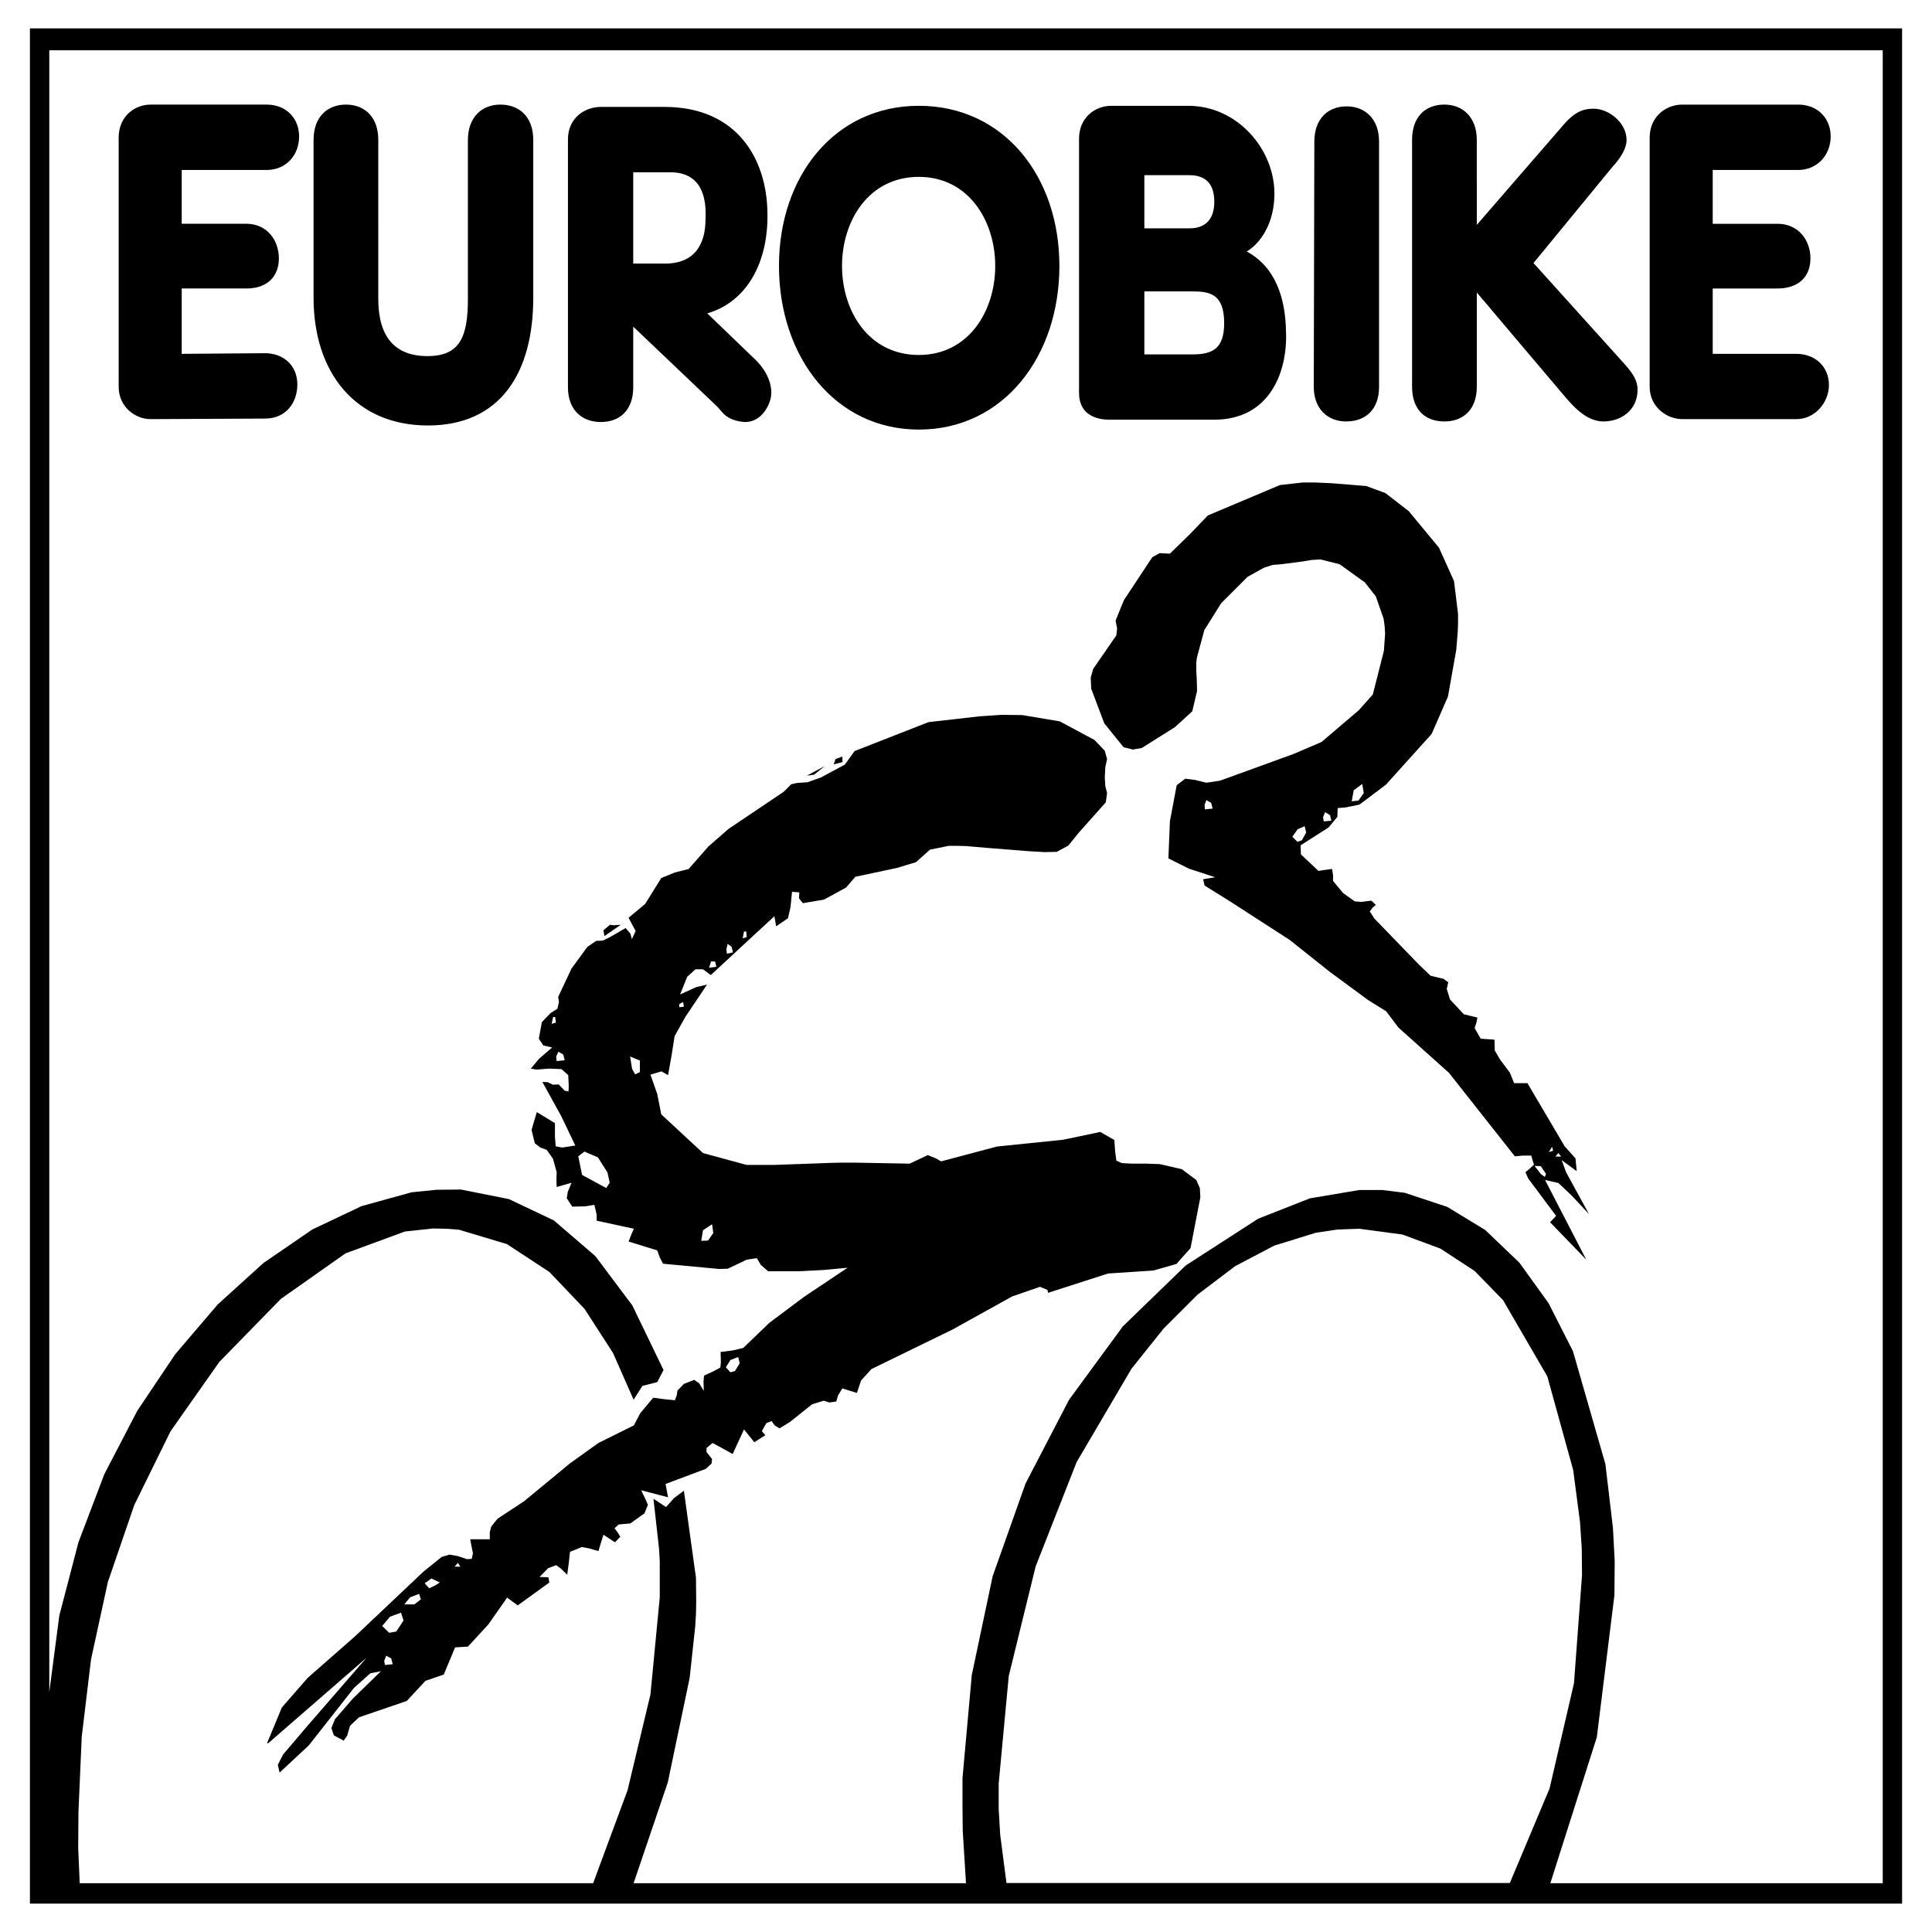 <svg xmlns="http://www.w3.org/2000/svg" width="2500" height="2500" viewBox="0 0 192.756 192.756"><g fill-rule="evenodd" clip-rule="evenodd"><path fill="#fff" d="M0 0h192.756v192.756H0V0z"/><path d="M189.771 2.834v187.088H2.985V2.834h186.786z"/><path fill="#fff" d="M68.232 148.73l1.205 8.68.024 2.408-.024 1.205-.076 1.254-.552 5.118-2.183 10.435-3.411 10.059h33.163l-.326-5.217-.025-2.61v-2.658l.928-10.285 2.082-9.859 3.285-9.256 4.34-8.354 5.369-7.324 6.272-6.072 7.224-4.664 5.168-2.033 4.916-.828h2.309l2.232.277 4.239 1.404 3.789 2.307 3.412 3.262 2.908 4.039 2.434 4.791 3.236 11.263.752 6.346.176 3.312-.026 3.413-1.756 14.171-4.64 14.575h33.164V5.017H4.917v163.807l1.003-7.65 1.907-7.301 2.584-6.797 3.286-6.322 3.787-5.645 4.24-4.966 4.566-4.139 4.866-3.336 4.917-2.334 4.992-1.379 2.458-.25 2.458-.025 4.792.953 4.49 2.131 4.139 3.562 3.687 4.918 3.112 6.445-.628 1.206-1.48.376-.878 1.379-2.057-4.666-2.834-4.39-3.512-3.688-4.24-2.783-4.766-1.43-1.254-.101-1.355-.026-2.809.303-5.921 2.182-6.446 4.541-6.146 6.295-4.867 6.924-3.612 7.349-2.634 7.678-1.681 7.726-.928 7.725-.326 7.477-.026 3.611.151 3.512h51.224l3.437-9.282 2.283-9.556.928-9.684V155.73l-.075-1.253-.552-4.944 1.254.828.803-.902.978-.729z"/><path fill="#fff" d="M150.639 187.865l3.963-9.433 2.433-10.485.803-10.787-.026-2.66-.175-2.658-.678-5.168-2.584-9.356-4.414-7.601-2.836-2.91-3.41-2.233-3.789-1.404-4.34-.578-2.156.076-2.159.326-4.138 1.279-3.914 2.057-3.737 2.834-3.412 3.412-3.185 3.988-5.469 9.307-4.09 10.41-2.683 10.938-1.004 10.736v2.559l.15 2.535.627 4.816h50.223z"/><path d="M26.766 173.918l9.809-8.529-5.896 6.797-2.433 2.859-.527 1.029.176.778 2.91-2.709 4.515-5.745 1.631-1.455 1.053-.201-2.809 2.735-1.781 2.056-.352.879.251.727.979.527.351-.502.276-.978.903-.852 4.766-1.631 1.857-2.008 1.831-.627 1.129-2.709 1.279-.076 2.032-2.207 1.881-2.683 1.054.777 3.161-2.283-.101-.526-.878-.025.853-.879.803-.301.451.326.653.627.15-1.129.126-1.152 1.178-.478.703.127.954.275.501-1.631 1.154.752.527-.551-.276-.451-.301-.402.426-.375 1.154-.102 1.405-1.004.351-.851-.276-.627-.401-.828 2.684.701-.251-1.328 4.014-1.506.577-.528.05-.451-.552-.701v-.402l.602-.502.978.527 1.029.576 1.129-2.457 1.028 1.28 1.104-.703-.351-.401.451-.805.527-.199.301.426.477.301 1.028-.627 2.233-1.781 1.154-.352.577.176.677-.1.176-.601.426-.704 1.455.452.426-1.254 1.029-1.129 8.077-3.938 5.971-3.312 2.76-.953.752.301.051.3 5.994-1.931 4.541-.301 2.283-.652 1.404-1.581.979-5.066-.051-.928-.352-.802-1.455-1.081-2.181-.501-1.305-.049h-1.48l-1.002-.051-.553-.25-.125-.953-.076-1.106-1.405-.802-1.429.302-2.283.477-6.598.676-5.568 1.48-.527-.301-.803-.326-1.806.854-5.519-.102h-1.204l-1.154.026-2.082.076-3.512.125h-2.809l-4.34-1.18-4.164-3.863-.402-2.032-.677-1.931 1.104-.326.652.377.376-2.108.276-1.781 1.079-1.932 2.157-3.211-1.079.25-1.605.729.703-1.756.827-.752h.753l.778.576 3.737-3.462 2.609-2.408.175 1.004 1.18-.803.251-1.104.15-1.53.728.05-.026.602.377.477 2.107-.352 2.208-1.204.927-1.078 4.139-.878 1.907-.577 1.405-1.255 1.881-.376h.803l.928.025 2.033.176 4.087.326 1.682.1 1.229-.025 1.154-.627 1.078-1.329 2.66-2.986.125-.927-.176-.703-.05-.853.05-1.003.176-.828-.226-.828-1.028-1.079-3.463-1.856-3.736-.627-2.059-.025-2.232.15-5.067.577-7.375 2.885-.978 1.355-2.383 1.279-1.33.477-1.078.075-.552.125-.753.753-5.519 3.713-2.006 1.755-1.957 2.233-1.38.351-1.354.552-1.606 2.584-1.656 1.38.703 1.329-.376.803-.151-.552-.476-.552-1.556.903-.702.351-.677.026-.878.601-1.581 2.158-1.33 2.834.076.502-.151.678-.677.425-.878.905-.301 1.654.451.678.878.201-1.279 1.103-.853 1.004.577.1 1.255-.1 1.229.051.677.602.05 1.103-.025.527-.376-.076-.602-.627-.577.026-.527-.252-.527-.024 1.882 3.411 1.405 2.935-1.305.201-.652-.125-.075-.978v-1.33l-1.807-1.104-.526 1.781.325 1.328.553.428.627.225.627.879.376 1.353-.025.653.025.828 1.48-.426-.376.928-.101.627.552.828 1.23-.026.978-.15.226.979v.601l3.712.803-.276.627-.251.652 2.86.879.251.701.326.629 5.594.525.853-.025.953-.451.953-.451 1.004-.151.402.678.727.627h2.985l2.559-.125 2.383-.227-4.315 2.885-3.487 2.61-2.609 2.507-1.053.252-1.204.151.025 1.027-.05.527-.703.377-.928.426-.05.602.025.927-.452-.751-.501-.352-1.029.402-.652.678-.05.426-.201.527-1.028-.101-1.129-.151-1.304 1.557-.628 1.203-3.536 1.756-2.835 2.031-4.591 3.789-2.634 1.731-.627.777-.151.553v.726H46.91l.276 1.407-.126.55-.477.026-.902-.301-.828-.15-.778.224-1.806 1.455-6.849 6.473-4.715 4.139-2.584 2.96-1.48 3.563h.125zM157.311 116.848l-1.506-1.104.453 1.229 2.281 4.164-1.73-1.856-1.33-1.254-1.329-.3 4.114 7.951-3.614-3.739.604-.627-2.785-3.736-.276-.629.426-.349.426-.403-.275-.902h-.852l-.779.074-6.573-8.328-5.041-4.516-1.23-1.63-1.779-1.104-3.815-2.809-4.039-3.211-6.019-3.888-2.459-1.53-.151-.627 1.205-.201-2.609-.853-2.057-1.028.151-3.713.677-3.588.852-.652.978.126 1.129.276 1.356-.201 7.324-2.659 2.811-1.204 3.711-3.161 1.406-1.58 1.103-4.34.125-1.731-.05-.753-.1-.727-.777-2.233-1.104-1.404-2.51-1.806-1.906-.477-.877.05-.904.151-2.131.276-.879.075-.853.276-1.629.903-2.635 2.634-1.682 2.684-.752 2.784-.051.502v.778l.051.928.026 1.079-.477 2.031-1.73 1.581-3.313 2.082-.877.151-.928-.226-1.931-2.383-1.305-3.462-.051-1.104.252-.878 2.307-3.336.076-.678-.15-.802.826-2.032 2.836-4.29.726-.401 1.03.05 2.031-1.982 1.756-1.831 7.199-3.035 2.258-.251h1.279l1.656.075 3.412.276 1.907.703 2.332 1.806 3.011 3.637 1.504 3.336.403 3.286v.828l-.026.878-.15 1.857-.828 4.666-1.631 3.737-4.566 5.068-2.633 1.981-1.33.276-.852.076-.025.877-.879 1.054-2.785 1.781.025.903 1.756 1.656.428-.075.927-.126.1.652v.552l1.004 1.204 1.154.828.678.05.978-.125.452.426-.327.276-.275.377.451.702 4.44 4.591 1.179 1.127 1.28.303.476.35-.15.652.326 1.055 1.379 1.48 1.355.325-.101.501-.176.553.604 1.053 1.378.102.026 1.078.527.902.979 1.305.425 1.054h1.331l3.71 6.297 1.081 1.203.125 1.28z"/><path fill="#fff" d="M72.472 94.698l.125-.528.402.301.125.552-.602.126-.05-.451zM67.756 100.191l.401-.226.075.476-.451.051-.025-.301zM129.465 82.731l.703-.3.15.627-.425.777-.452.151-.502-.502.526-.753zM135.061 78.843l.851-.627.15.904-.525.752-.678.075.202-1.104zM132 81.553l.199-.527.502.301.125.551-.752.076-.074-.401zM120.184 80.298l.175-.476.477.276.15.577-.777.075-.025-.452zM153.723 116.346l-.627-.026.627.803.402.303.125-.303-.527-.777zM155.479 115.041l-.301.352h.578l-.277-.352zM154.525 114.941l.327-.527.101.402-.428.125zM70.741 96.554l.201-.628h.401l.125.527-.727.101zM74.102 93.619l.126-.678h.226l.049.552-.401.126zM58.073 117.225l-.377-1.858.602-.476 1.355.578.953 1.504.226 1.029-.351.527-2.408-1.304zM41.817 159.016l.176.552-.652.502h-1.004l.577-.703.903-.351zM43.046 157.486l.829.401-.427.277-.627.301-.452-.502.677-.477zM38.908 161.299l1.103-.401.251.778-.727 1.103-.703.125-.702-.677.778-.928zM72.873 135.688l.778-.301.15.627-.476.777-.452.125-.452-.502.452-.726zM63.842 105.811l-.978-.403.201 1.231.301.55.476-.224v-1.154zM70.139 122.742l.903-.601.125.879-.526.751-.678.026.176-1.055zM45.681 155.93l-.327.377h.577l-.25-.377zM38.331 165.715l.2-.527.502.275.15.578-.777.074-.075-.4zM55.489 105.408l.226-.476.476.277.151.576-.803.076-.05-.453z"/><path d="M80.499 77.389l1.781-.954-1.053.853-.728.101zM83.183 76.259l.176-.526.677-.251.025.552-.878.225zM60.305 93.393l-.1-.577.652-.552.351.05.728-.05-1.631 1.129z"/><path fill="#fff" d="M55.037 102.148l.151-.677h.2l.076.55-.427.127z"/><path d="M11.84 38.588c0 2.075 1.73 3.229 3.173 3.229l11.424-.056c2.131 0 3.229-1.619 3.229-3.405 0-1.899-1.386-3.117-3.229-3.117l-8.308.064v-6.521h6.465c2.019 0 3.229-1.154 3.229-2.996 0-1.851-1.21-3.461-3.229-3.461h-6.465v-5.368h8.484c1.899 0 3.229-1.442 3.229-3.349 0-1.786-1.274-3.172-3.229-3.172h-11.6c-1.554 0-3.173 1.154-3.173 3.293v24.859zm129.043 0c0 2.307 1.322 3.461 3.229 3.461 1.842 0 3.229-1.154 3.229-3.461v-9.405l8.596 10.158c.979 1.154 2.309 2.708 4.037 2.708 1.732 0 3.406-1.098 3.406-3.173 0-1.209-.865-2.075-1.852-3.172l-8.531-9.461 7.955-9.686c.641-.697 1.33-1.674 1.33-2.596 0-1.731-1.787-3.117-3.285-3.117-.93 0-1.85.232-3.061 1.674l-8.596 9.918V13.96c0-2.251-1.387-3.525-3.229-3.525-1.906 0-3.229 1.218-3.229 3.525v24.628h.001zm-3.293-24.459c0-2.251-1.379-3.517-3.229-3.517-1.898 0-3.229 1.266-3.229 3.517l-.057 24.459c0 2.195 1.387 3.461 3.229 3.461 1.906 0 3.285-1.154 3.285-3.461V14.129h.001zm-23.418 14.942h4.791c1.785 0 3.172.288 3.172 3.172 0 2.54-1.152 3.116-3.172 3.116h-4.791v-6.288zm-6.514 10.15c0 1.963 1.441 2.652 3.053 2.652h10.439c5.424 0 7.33-4.615 7.154-8.821-.057-3.292-1.033-6.401-3.918-7.963 1.377-.809 2.764-2.828 2.764-5.768 0-4.438-3.693-8.765-8.596-8.765h-7.668c-1.674 0-3.229 1.21-3.229 3.285v25.38h.001zm6.514-21.743h4.502c1.611 0 2.477.865 2.477 2.651 0 1.73-.865 2.652-2.477 2.652h-4.502v-5.303zm-22.496.168c4.958 0 7.619 4.391 7.619 8.885 0 4.502-2.661 8.885-7.619 8.885-5.016 0-7.667-4.383-7.667-8.885 0-4.494 2.651-8.885 7.667-8.885zm0-7.09c-8.364 0-13.957 6.978-13.957 15.975 0 9.062 5.592 16.328 13.957 16.328 8.42 0 14.02-7.266 14.02-16.328-.001-8.997-5.6-15.975-14.02-15.975zm-28.498 6.633h3.693c3.061 0 3.638 2.42 3.518 4.671 0 2.308-.922 4.438-4.038 4.438h-3.173v-9.109zm-6.513 21.455c0 2.251 1.386 3.461 3.285 3.461 1.907 0 3.229-1.21 3.229-3.461v-6.056l8.364 7.963c.521.521.865 1.386 2.716 1.554 1.61.056 2.476-1.499 2.652-2.476.344-2.139-1.675-3.869-1.675-3.869l-4.67-4.495c3.981-1.154 6.113-5.135 6-10.039-.056-5.248-2.94-10.559-10.271-10.559H59.95c-1.61 0-3.285 1.098-3.285 3.229v24.748zM37.742 13.961c0-2.251-1.322-3.525-3.229-3.525-1.843 0-3.229 1.218-3.229 3.525v15.743c0 7.499 4.206 12.746 11.416 12.746 7.211 0 10.503-5.247 10.503-12.746V13.961c0-2.308-1.386-3.525-3.292-3.525-1.843 0-3.229 1.274-3.229 3.525v15.863c0 3.805-.809 5.704-4.038 5.704s-4.903-1.899-4.903-5.704V13.961h.001zm126.846 24.627c0 2.075 1.787 3.229 3.229 3.229h11.426c1.785 0 3.229-1.61 3.229-3.405 0-1.898-1.443-3.108-3.229-3.108h-8.365v-6.521h6.459c2.074 0 3.291-1.154 3.291-2.996 0-1.851-1.217-3.461-3.291-3.461h-6.459v-5.368h8.533c1.85 0 3.236-1.442 3.236-3.349 0-1.786-1.273-3.172-3.236-3.172h-11.594c-1.553 0-3.229 1.154-3.229 3.293v24.858z"/></g></svg>